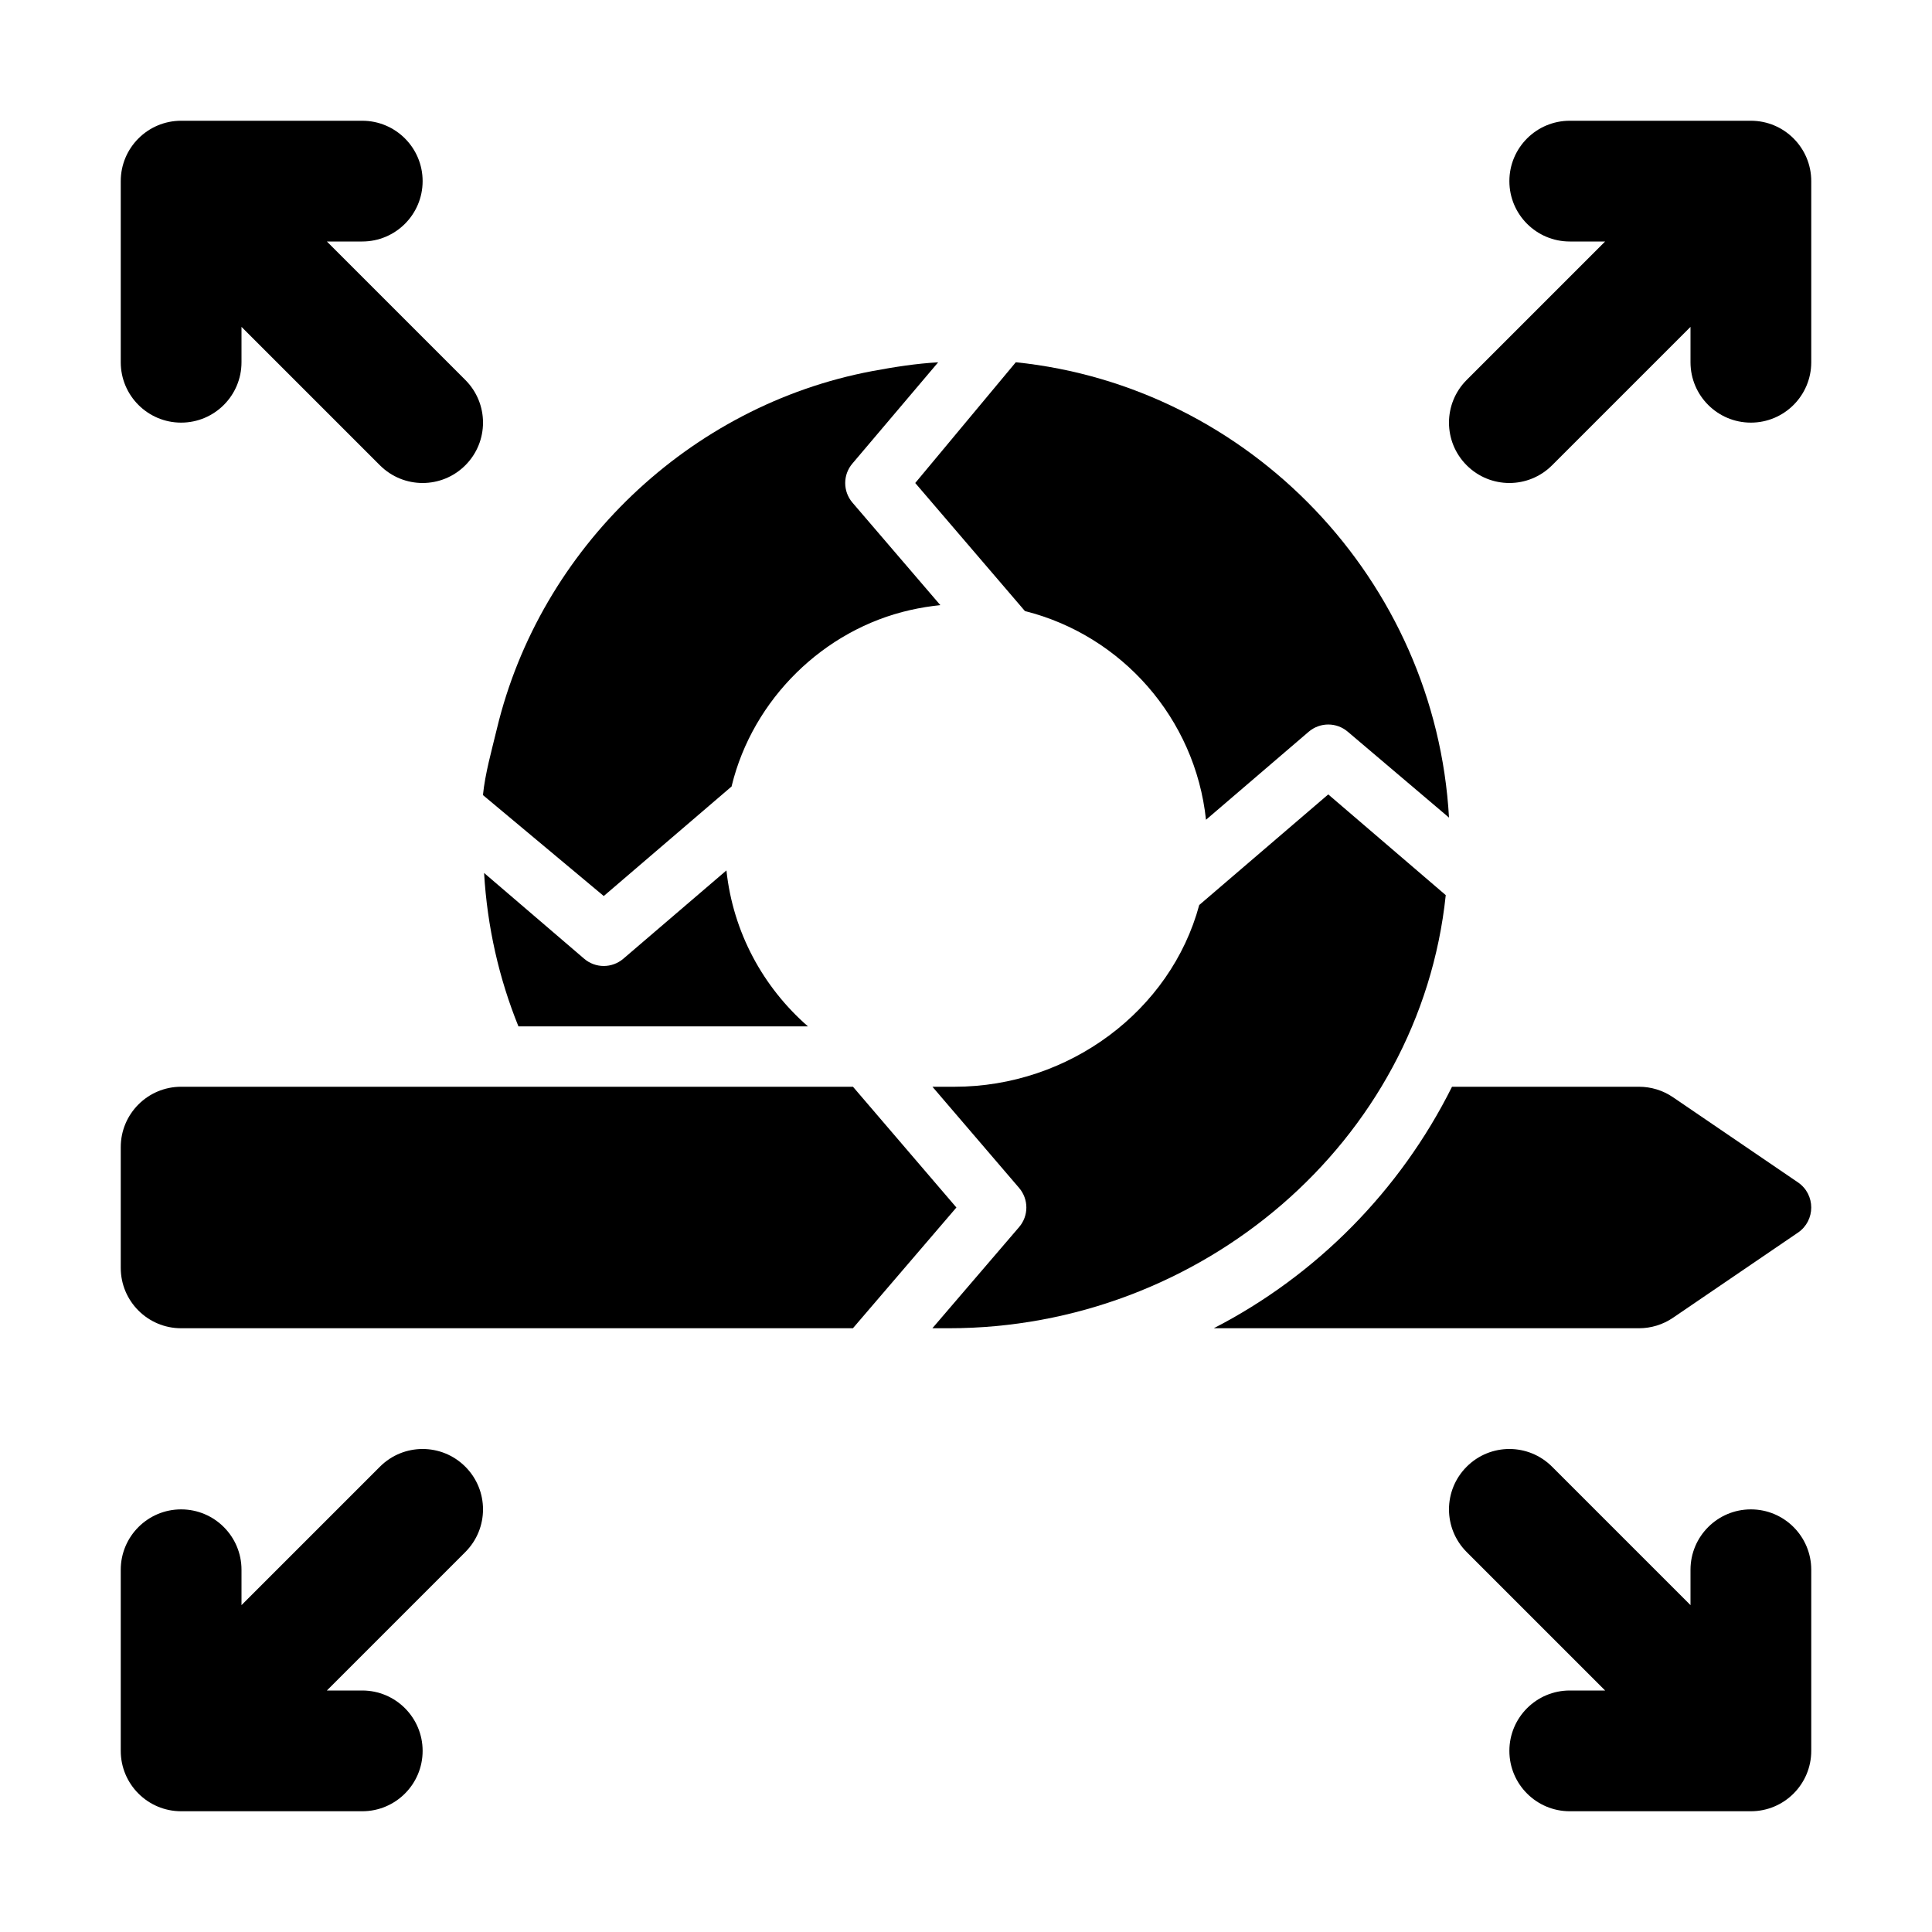 <svg enable-background="new 0 0 32 32" viewBox="0 0 32 32" xmlns="http://www.w3.org/2000/svg"><g id="Guides"/><g id="_x32_0"/><g id="_x31_9"/><g id="_x31_8"/><g id="_x31_7"/><g id="_x31_6"/><g id="_x31_5"/><g id="_x31_4"/><g id="_x31_3"/><g id="_x31_2"/><g id="_x31_1"/><g id="_x31_0"/><g id="_x30_9"/><g id="_x30_8"/><g id="_x30_7"/><g id="_x30_6"/><g id="_x30_5"/><g id="_x30_4"/><g id="_x30_3"/><g id="_x30_2"><path d="m3 7c.552 0 1-.448 1-1v-.586l2.293 2.293c.195.195.451.293.707.293s.512-.098.707-.293c.391-.391.391-1.023 0-1.414l-2.293-2.293h.586c.552 0 1-.448 1-1s-.448-1-1-1h-3c-.552 0-1 .448-1 1v3c0 .552.448 1 1 1z"/><path d="m6.293 24.293-2.293 2.293v-.586c0-.552-.448-1-1-1s-1 .448-1 1v3c0 .552.448 1 1 1h3c.552 0 1-.448 1-1s-.448-1-1-1h-.586l2.293-2.293c.391-.391.391-1.023 0-1.414s-1.023-.391-1.414 0z"/><path d="m29 25c-.552 0-1 .448-1 1v.586l-2.293-2.293c-.391-.391-1.023-.391-1.414 0s-.391 1.023 0 1.414l2.293 2.293h-.586c-.552 0-1 .448-1 1s.448 1 1 1h3c.552 0 1-.448 1-1v-3c0-.552-.448-1-1-1z"/><path d="m25 8c.256 0 .512-.098.707-.293l2.293-2.293v.586c0 .552.448 1 1 1s1-.448 1-1v-3c0-.552-.448-1-1-1h-3c-.552 0-1 .448-1 1s.448 1 1 1h.586l-2.293 2.293c-.391.391-.391 1.023 0 1.414.195.195.451.293.707.293z"/><path d="m16.976 10.121c1.603.403 2.821 1.777 2.999 3.457l1.7-1.457c.188-.161.463-.161.65 0l1.675 1.421c-.222-3.928-3.296-7.142-7.175-7.542l-1.666 2z"/><path d="m10 14.841 2.118-1.815c.001-.004.001-.008.002-.012.349-1.431 1.521-2.587 2.958-2.91.167-.038.333-.064.497-.081l-1.455-1.697c-.161-.188-.161-.463 0-.65l1.419-1.675c-.361.02-.725.077-1.094.146-3.024.569-5.497 2.932-6.215 5.924-.089.37-.194.736-.231 1.098z"/><path d="m10.325 15.879c-.188.161-.463.161-.65 0l-1.657-1.42c.052.894.248 1.749.569 2.541h4.795c-.741-.647-1.24-1.555-1.35-2.583z"/><path d="m27.709 21.827 2.071-1.411c.293-.2.293-.632 0-.832l-2.071-1.411c-.166-.113-.362-.173-.563-.173h-3.096c-.857 1.717-2.242 3.122-3.946 4h7.042c.201 0 .397-.06.563-.173z"/><path d="m14.128 18h-11.128c-.552 0-1 .448-1 1v2c0 .552.448 1 1 1h11.127l1.714-2z"/><path d="m23.947 14.827-1.947-1.669-2.137 1.832c-.472 1.752-2.159 3.01-4.052 3.01h-.367l1.435 1.675c.161.188.161.463 0 .65l-1.436 1.675h.274c4.166 0 7.801-3.077 8.229-7.173z"/></g><g id="_x30_1"/></svg>